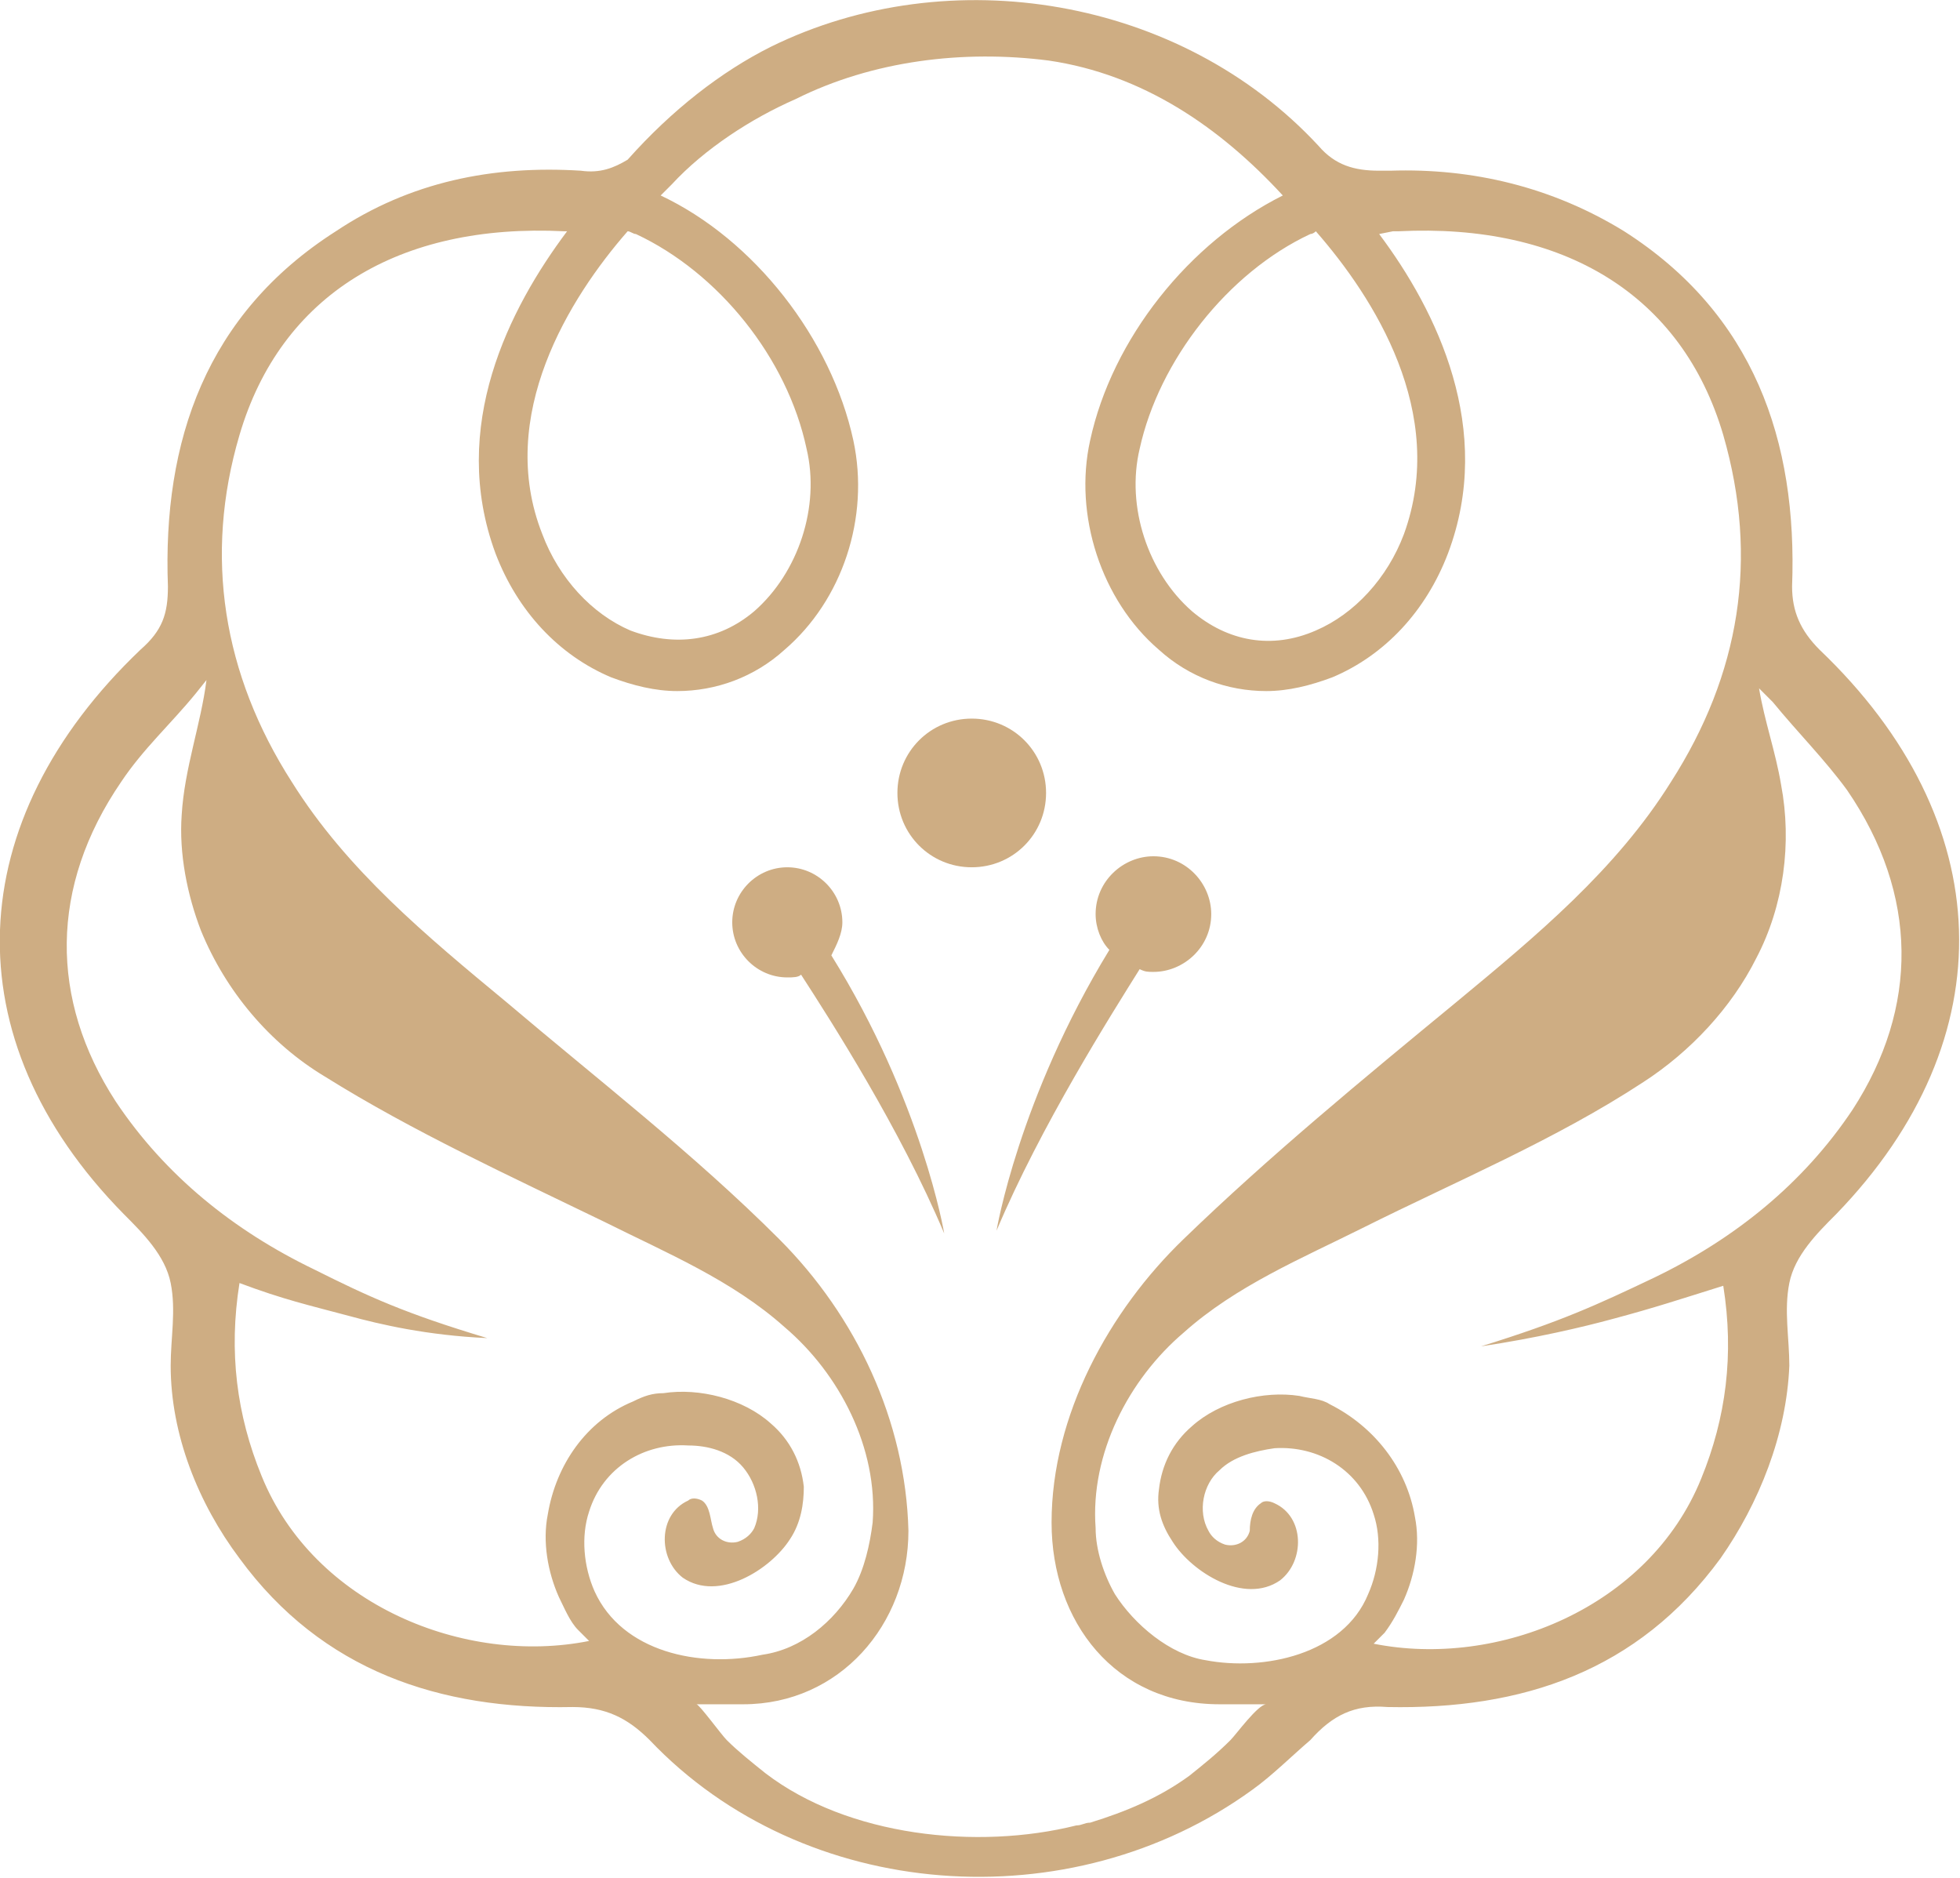 <?xml version="1.0" encoding="utf-8"?>
<!-- Generator: Adobe Illustrator 28.4.1, SVG Export Plug-In . SVG Version: 6.00 Build 0)  -->
<svg version="1.1" id="分離模式" xmlns="http://www.w3.org/2000/svg" xmlns:xlink="http://www.w3.org/1999/xlink" x="0px"
	 y="0px" viewBox="0 0 71.2 68.2" style="enable-background:new 0 0 71.2 68.2;" xml:space="preserve">
<style type="text/css">
	.st0{fill:#CEAD83;}
</style>
<path class="st0" d="M30.6,33.5c0-1.1-0.9-2-2-2s-2,0.9-2,2s0.9,2,2,2c0.2,0,0.4,0,0.5-0.1c1.1,1.7,3.6,5.6,5.2,9.4
	c0,0-0.8-4.8-4.1-10.1C30.4,34.3,30.6,33.9,30.6,33.5z"/>
<path class="st0" d="M41.9,35.3c1.1,0,2.1-0.9,2.1-2.1c0-1.1-0.9-2.1-2.1-2.1c-1.1,0-2.1,0.9-2.1,2.1c0,0.5,0.2,1,0.5,1.3
	c-3.3,5.4-4.1,10.2-4.1,10.2c1.6-3.8,4.2-7.9,5.2-9.5C41.6,35.3,41.7,35.3,41.9,35.3z"/>
<path class="st0" d="M38,28.8c0-1.5-1.2-2.7-2.7-2.7s-2.7,1.2-2.7,2.7s1.2,2.7,2.7,2.7C36.8,31.5,38,30.3,38,28.8z"/>
<path class="st0" d="M65,46.6c0.2-1,1-1.8,1.7-2.5c6.2-6.4,5.9-14.3-0.6-20.5c-0.7-0.7-1-1.4-1-2.3c0.2-5.3-1.4-9.9-6.1-12.9
	c-2.6-1.6-5.5-2.3-8.5-2.2c-0.1,0-0.2,0-0.4,0c-0.9,0-1.6-0.2-2.2-0.9c-5-5.4-13.4-6.8-19.9-3.6l0,0c-1.8,0.9-3.6,2.3-5.2,4.1
	c-0.5,0.3-1,0.5-1.7,0.4c-3.2-0.2-6.2,0.4-8.9,2.2c-4.7,3-6.3,7.6-6.1,12.9c0,1-0.2,1.6-1,2.3c-6.5,6.2-6.9,14.1-0.6,20.5
	c0.7,0.7,1.5,1.5,1.7,2.5s0,2,0,3c0,2.5,1,5,2.5,7c3,4.1,7.3,5.5,12.1,5.4c1.2,0,2,0.4,2.8,1.2c5.6,5.9,15.3,6.6,21.9,1.8
	c0.7-0.5,1.4-1.2,2.1-1.8c0.8-0.9,1.6-1.3,2.8-1.2c4.9,0.1,9.1-1.3,12.1-5.4c1.4-2,2.4-4.5,2.5-7C65,48.6,64.8,47.6,65,46.6z
	 M47.8,8.4c2.1,2.4,4.8,6.6,3.2,11c-0.6,1.6-1.8,2.9-3.2,3.5c-1.6,0.7-3.2,0.4-4.5-0.7c-1.6-1.4-2.4-3.8-1.9-5.9
	c0.7-3.2,3.2-6.4,6.2-7.8C47.6,8.5,47.7,8.5,47.8,8.4z M22.8,8.4c0.1,0,0.2,0.1,0.3,0.1c3,1.4,5.5,4.5,6.2,7.8
	c0.5,2.1-0.3,4.5-1.9,5.9c-1.3,1.1-2.9,1.3-4.5,0.7c-1.4-0.6-2.6-1.9-3.2-3.5C18,15.1,20.7,10.8,22.8,8.4z M21.6,57.8
	c-0.4-0.9-0.5-2-0.2-2.9c0.5-1.6,2-2.5,3.6-2.4c0.7,0,1.5,0.2,2,0.8c0.5,0.6,0.7,1.5,0.4,2.2c-0.1,0.2-0.3,0.4-0.6,0.5
	c-0.4,0.1-0.8-0.1-0.9-0.5c-0.1-0.3-0.1-0.8-0.4-1c-0.2-0.1-0.4-0.1-0.5,0c-1.1,0.5-1.1,2.1-0.2,2.8c1.3,0.9,3.2-0.3,3.9-1.4
	c0.4-0.6,0.5-1.3,0.5-1.9c-0.1-0.9-0.5-1.7-1.2-2.3c-1-0.9-2.6-1.3-3.9-1.1c-0.4,0-0.7,0.1-1.1,0.3c-1.7,0.7-2.8,2.3-3.1,4.1
	c-0.2,1,0,2.1,0.4,3c0.2,0.4,0.4,0.9,0.7,1.2c0,0,0.2,0.2,0.4,0.4c-4.5,0.9-10-1.3-11.9-6c-0.9-2.2-1.2-4.5-0.8-7
	c1.6,0.6,2.5,0.8,4,1.2c1.1,0.3,2.8,0.7,5,0.8c-3-0.9-4.3-1.5-6.3-2.5C8.5,44.7,6,42.7,4.2,40c-2.4-3.7-2.4-7.8,0.2-11.6
	c0.8-1.2,1.8-2.1,2.7-3.2l0.4-0.5c-0.2,1.6-0.8,3.2-0.9,4.9c-0.1,1.4,0.2,2.9,0.7,4.2c0.9,2.2,2.5,4.1,4.5,5.3
	c3.2,2,6.7,3.6,10.2,5.3c2.2,1.1,4.6,2.1,6.5,3.8c2,1.7,3.4,4.4,3.2,7.1c-0.1,0.8-0.3,1.7-0.7,2.4c-0.7,1.2-1.9,2.2-3.3,2.4
	C25.4,60.6,22.6,60,21.6,57.8z M44.7,63.2c-0.5,0.5-1,0.9-1.5,1.3c-1.1,0.8-2.3,1.3-3.6,1.7c-0.2,0-0.3,0.1-0.5,0.1
	c-3.6,0.9-8.3,0.4-11.3-1.9c-0.5-0.4-1-0.8-1.4-1.2c-0.2-0.2-1-1.3-1.1-1.3c0.7,0,1.2,0,1.7,0c3.5,0,6-2.9,6-6.3
	c-0.1-4-1.9-7.8-4.7-10.6c-3.1-3.1-6.6-5.8-9.9-8.6c-2.9-2.4-5.8-4.8-7.8-8c-2.5-3.9-3.2-8.2-1.9-12.6c1.5-5.1,5.8-7.7,11.8-7.4h0.1
	c-2.1,2.8-4.3,7.1-2.6,11.7c0.8,2.1,2.3,3.7,4.2,4.5c0.8,0.3,1.6,0.5,2.4,0.5c1.4,0,2.8-0.5,3.9-1.5c2.1-1.8,3.1-4.8,2.5-7.6
	c-0.8-3.7-3.6-7.3-7-8.9c0.1-0.1,0.3-0.3,0.4-0.4c1.2-1.3,2.9-2.4,4.5-3.1c2.8-1.4,6.1-1.8,9.2-1.4c3.4,0.5,6.2,2.4,8.5,4.9
	c-3.4,1.7-6.2,5.2-7,8.9c-0.6,2.7,0.4,5.8,2.5,7.6c1.1,1,2.5,1.5,3.9,1.5c0.8,0,1.6-0.2,2.4-0.5c1.9-0.8,3.4-2.4,4.2-4.5
	c1.7-4.5-0.4-8.8-2.5-11.6l0.5-0.1c0.1,0,0.1,0,0.2,0c6-0.3,10.3,2.3,11.8,7.4c1.3,4.5,0.6,8.7-1.9,12.6c-2,3.2-4.9,5.6-7.8,8
	C49.5,39.2,46.1,42,43,45c-2.7,2.6-4.8,6.4-4.8,10.3c0,3.6,2.3,6.6,6.1,6.6c0.5,0,1,0,1.7,0C45.7,61.9,44.9,63,44.7,63.2z
	 M58.6,47.9c1.5-0.4,2.4-0.7,4-1.2c0.4,2.5,0.1,4.8-0.8,7c-1.9,4.7-7.4,6.9-11.9,6c0.2-0.2,0.4-0.4,0.4-0.4c0.3-0.4,0.5-0.8,0.7-1.2
	c0.4-0.9,0.6-2,0.4-3c-0.3-1.8-1.5-3.3-3.1-4.1c-0.3-0.2-0.7-0.2-1.1-0.3c-1.3-0.2-2.9,0.2-3.9,1.1c-0.7,0.6-1.1,1.4-1.2,2.3
	c-0.1,0.7,0.1,1.3,0.5,1.9c0.7,1.1,2.6,2.3,3.9,1.4c0.9-0.7,0.9-2.3-0.2-2.8c-0.2-0.1-0.4-0.1-0.5,0c-0.3,0.2-0.4,0.6-0.4,1
	c-0.1,0.4-0.5,0.6-0.9,0.5c-0.3-0.1-0.5-0.3-0.6-0.5c-0.4-0.7-0.2-1.7,0.4-2.2c0.5-0.5,1.3-0.7,2-0.8c1.6-0.1,3.1,0.8,3.6,2.4
	c0.3,0.9,0.2,2-0.2,2.9c-0.9,2.2-3.8,2.8-5.9,2.4c-1.3-0.2-2.6-1.3-3.3-2.4c-0.4-0.7-0.7-1.6-0.7-2.4c-0.2-2.7,1.2-5.4,3.2-7.1
	c1.9-1.7,4.3-2.7,6.5-3.8c3.4-1.7,7-3.2,10.2-5.3c1.7-1.1,3.2-2.7,4.1-4.5c1-1.9,1.3-4.2,0.9-6.3c-0.2-1.2-0.6-2.3-0.8-3.5l0.5,0.5
	c0.9,1.1,1.9,2.1,2.7,3.2c2.6,3.8,2.6,7.9,0.2,11.6C65.5,43,63,45,60.1,46.4c-2.1,1-3.4,1.6-6.3,2.5C55.8,48.6,57.5,48.2,58.6,47.9z
	"/>
</svg>
